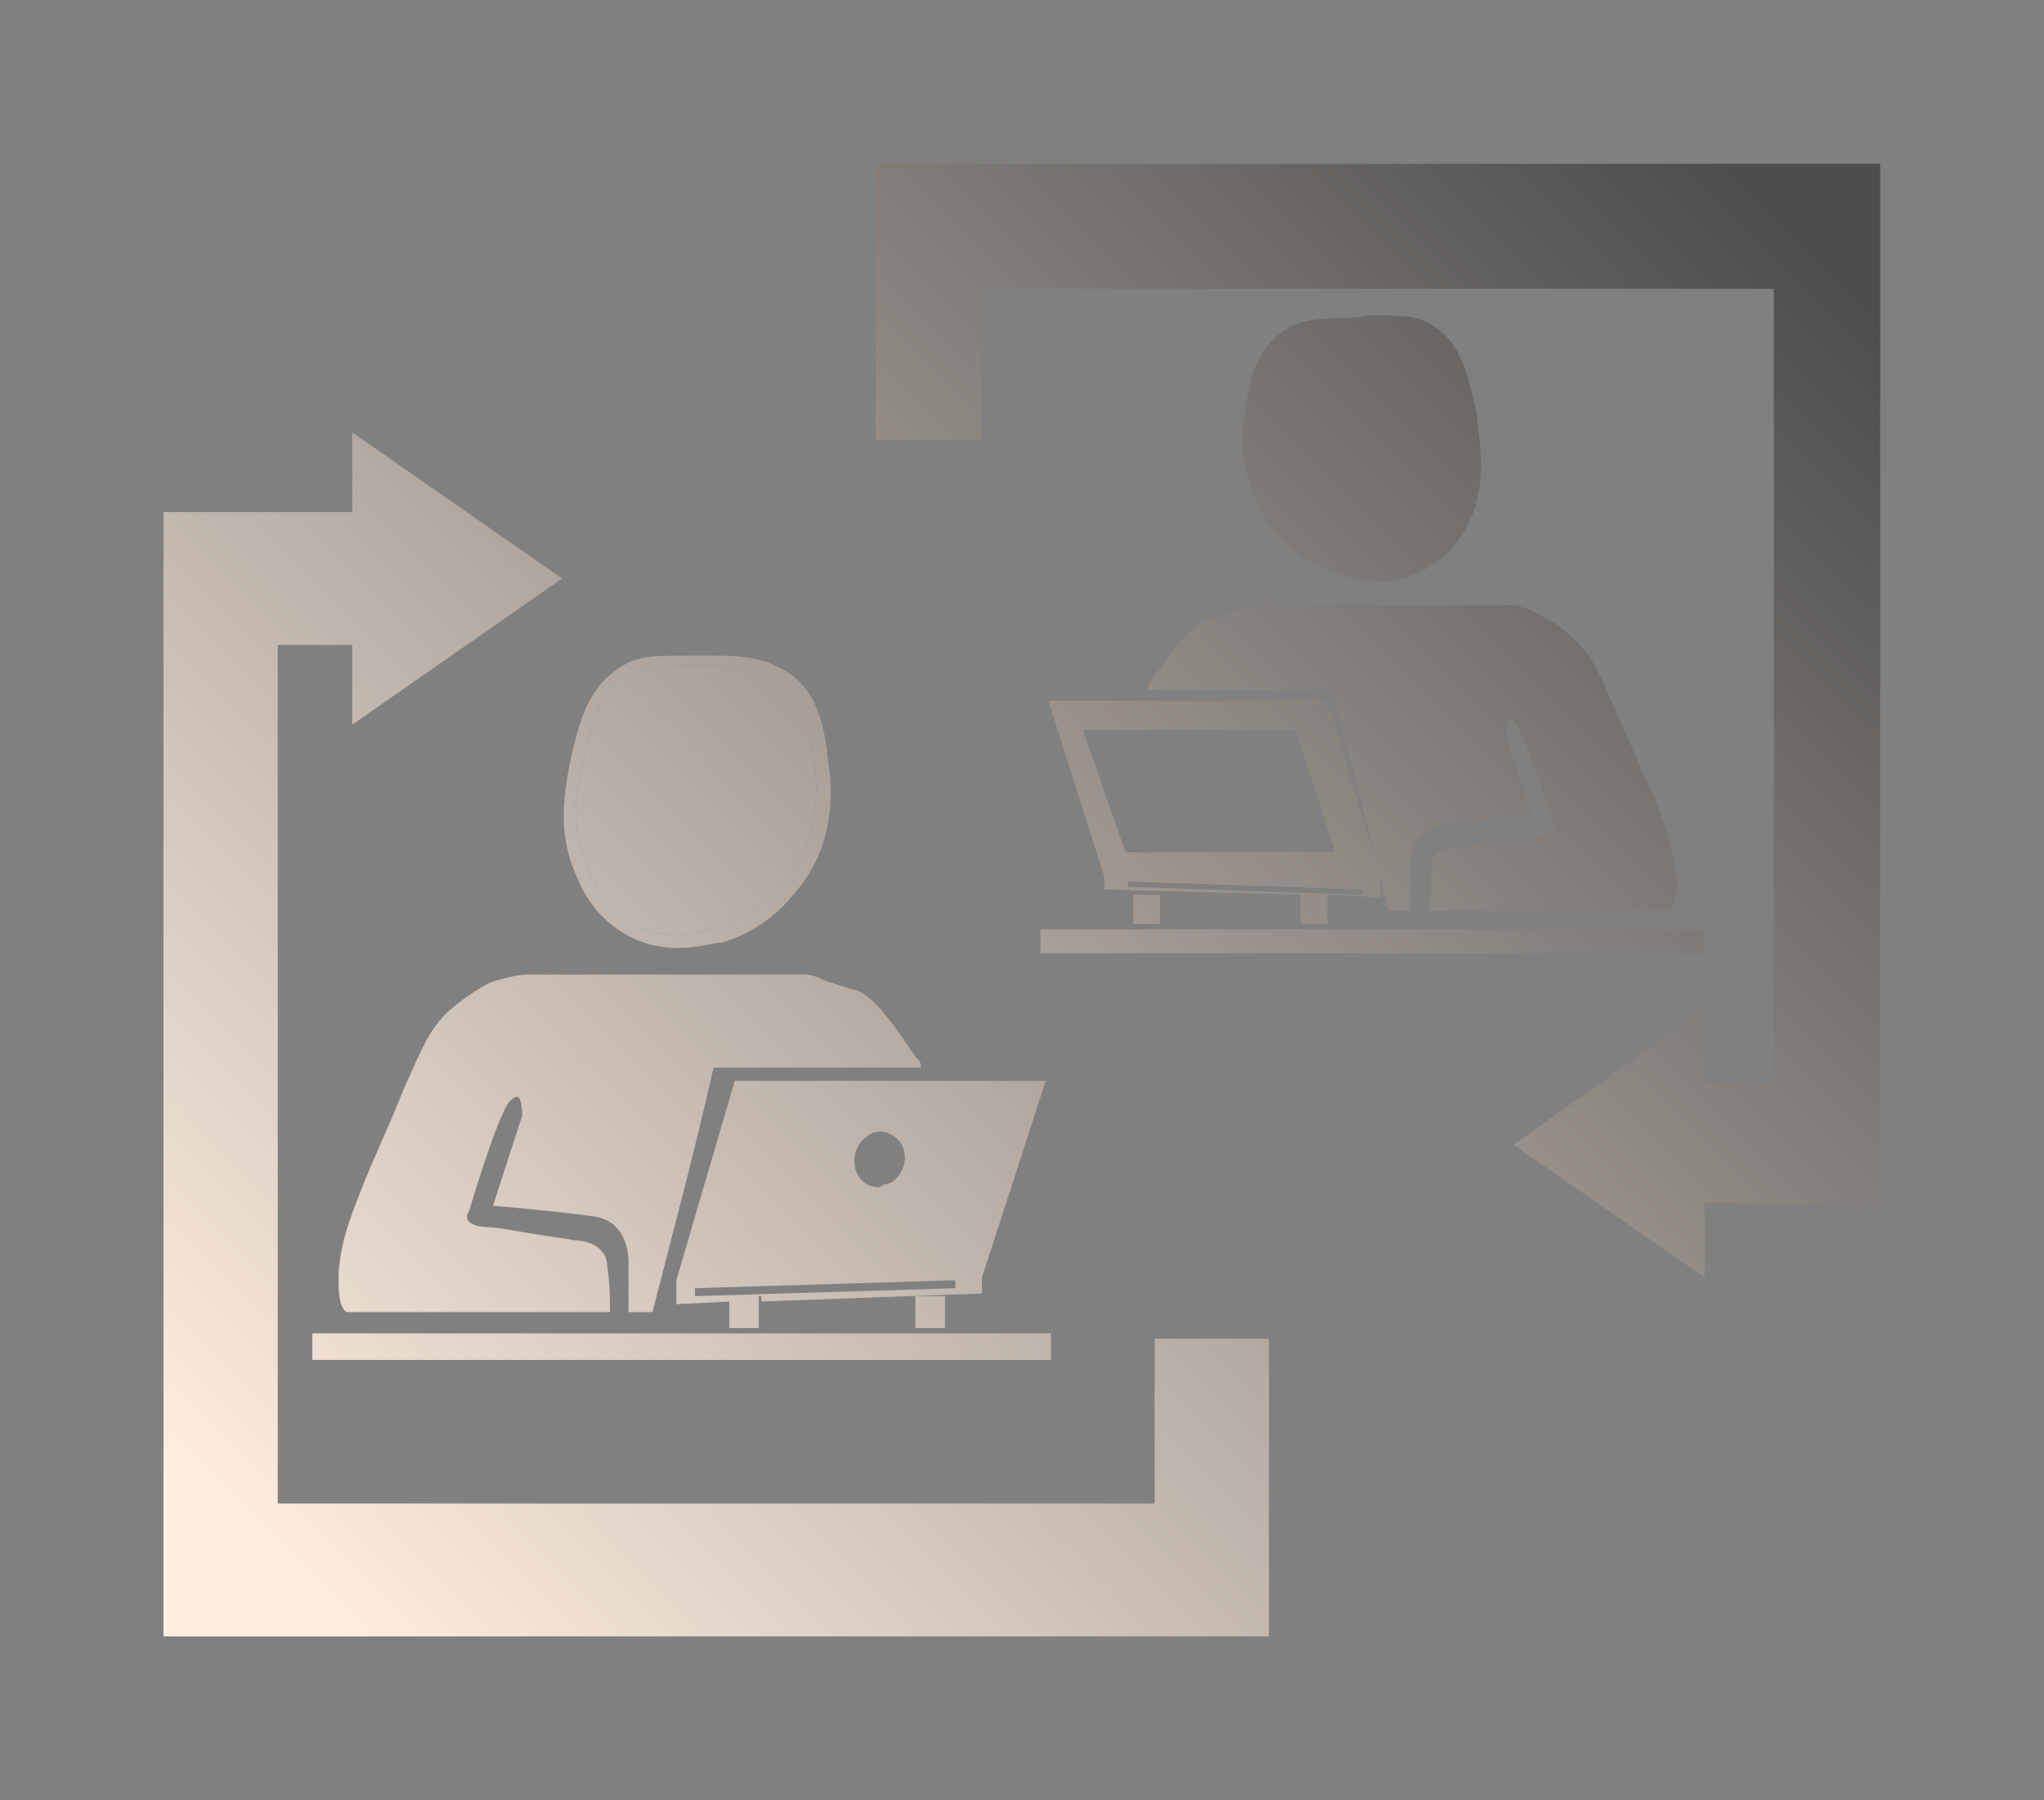 <?xml version="1.0" encoding="UTF-8"?>
<svg data-bbox="327.606 328.235 3440.028 2950.117" height="3606.093" width="4096" xmlns="http://www.w3.org/2000/svg" data-type="ugc">
    <rect width="100%" height="100%" fill="#808080" stroke="none"/>
    <g transform="matrix(34.4 0 0 34.4 328 328)">
        <defs>
            <linearGradient y2="247.8" x2="-359" y1="307.8" x1="-419" gradientUnits="userSpaceOnUse" id="932e1a00-ca4d-430a-bb57-f08c5d528097">
                <stop offset=".05" stop-color="#ffeee0"/>
                <stop offset=".95" stop-color="#4d4d4d"/>
            </linearGradient>
        </defs>
        <g class="rFzok9_f4">
            <path d="M-396.3 272.5c-.1-1-.3-2.4-1.4-3.2-.9-.6-1.7-.7-2.8-.7h-1c-1.4 0-2 0-2.7.5-1.2.8-1.5 2.2-1.8 3.5-.2 1.1-.5 2.6.2 4.2.2.5.7 1.7 2.1 2.4.6.3 1.2.4 1.8.4.7 0 1.3-.2 1.6-.2 1.4-.4 2.3-1.3 2.7-1.8 1.8-2 1.4-4.5 1.3-5.1zm-1.7 4.7c-.4.4-1.2 1.2-2.5 1.6-.2.1-.8.3-1.4.3-.6 0-1.1-.1-1.6-.4-1.2-.6-1.6-1.7-1.9-2.2-.6-1.5-.4-2.8-.1-3.9.3-1.3.5-2.6 1.5-3.2.6-.4 1.2-.4 2.5-.4h1c1.1 0 1.8.1 2.4.6.9.7 1.1 2 1.3 2.9.3 2.4-.5 3.9-1.2 4.7z" fill="url(#932e1a00-ca4d-430a-bb57-f08c5d528097)" transform="matrix(1.548 0 0 1.548 652.161 -387.148)"/>
            <path d="M-398 277.2c-.4.4-1.2 1.2-2.5 1.6-.2.1-.8.3-1.4.3-.6 0-1.1-.1-1.6-.4-1.2-.6-1.6-1.7-1.9-2.2-.6-1.5-.4-2.8-.1-3.9.3-1.3.5-2.6 1.5-3.2.6-.4 1.2-.4 2.5-.4h1c1.1 0 1.8.1 2.4.6.9.7 1.1 2 1.3 2.9.3 2.4-.5 3.9-1.2 4.7zm5.2 6.9h-7.8c-.7 3.1-1.5 6.1-2.3 9.2h-.9v-1.8s.1-1.6-1.3-1.8c-1.4-.2-3.8-.4-3.8-.4l1.1-3.4s0-.7-.2-.7c-.1 0-.2.1-.3.2-.5.7-1.5 4.1-1.5 4.1s-.4.5.6.6c.5 0 1.4.2 2.1.3.7.1 1.3.2 1.3.2.2 0 1.2.1 1.2 1 .1.6.1 1.2.1 1.7h-9.9c-.4-.2-.3-1.4-.3-1.6.1-1.2.5-2.1.8-2.9.5-1.3 1.1-2.5 1.6-3.8.8-1.8 1-2.3 1.7-3 .7-.6 1.2-.9 1.6-1.1.6-.2 1.1-.3 1.4-.3h10.5c.1 0 .5.1.6.2 1.2.4 1.3.4 1.3.4.9.3 2.2 2.6 2.3 2.6.1.1.1.2.1.3zm3.2 1.6zm-10.4 7v.2h1.1v-.2h-1.1z" fill="url(#932e1a00-ca4d-430a-bb57-f08c5d528097)" transform="matrix(1.548 0 0 1.548 652.161 -387.148)"/>
            <path d="m-399.8 284.6-2.2 7.5v.9l2.1-.1v-.2h1.1v.2l8.3-.3v-.6l2.4-7.4h-11.7zm5.5 1.9c.6.1.9.5.9 1s-.4 1-.8 1c-.1.1-.2.1-.2.1-.5 0-.9-.4-.9-1s.5-1.1 1-1.1zm2.8 5.9-9.8.3v-.3l9.8-.3v.3zm1.9-6.7z" fill="url(#932e1a00-ca4d-430a-bb57-f08c5d528097)" transform="matrix(1.548 0 0 1.548 652.161 -387.148)"/>
            <path d="M-415.7 294.1h27.8v1h-27.8z" class="st0" fill="url(#932e1a00-ca4d-430a-bb57-f08c5d528097)" transform="matrix(1.548 0 0 1.548 652.161 -387.148)"/>
            <path d="M-400 292.7h1.1v1.2h-1.1z" fill="url(#932e1a00-ca4d-430a-bb57-f08c5d528097)" transform="matrix(1.548 0 0 1.548 652.161 -387.148)"/>
            <path d="M-400 292.7h1.1v1.2h-1.1zm7 0h1.1v1.2h-1.1z" fill="url(#932e1a00-ca4d-430a-bb57-f08c5d528097)" transform="matrix(1.548 0 0 1.548 652.161 -387.148)"/>
            <path d="M-391.9 292.7h-1.1v1.2h1.1z" fill="url(#932e1a00-ca4d-430a-bb57-f08c5d528097)" transform="matrix(1.548 0 0 1.548 652.161 -387.148)"/>
            <path d="M-379.7 294.3v11.2h-41.6v-42.3h7.1v-3l7.9 5.5-7.9 5.5v-3h-2.8v32.3h33v-6.2zm7.7-31.1c-.2.5-.7 1.6-1.9 2.2-.6.3-1.1.4-1.6.4-.6 0-1.1-.1-1.4-.2-1.3-.4-2.2-1.2-2.5-1.6-1.6-1.8-1.3-4.1-1.2-4.6.1-.9.3-2.1 1.3-2.9.6-.5 1.4-.6 2.4-.6.3 0 .6 0 .9-.1 1.3 0 1.9 0 2.5.4 1.1.7 1.3 2 1.6 3.2.1 1 .4 2.3-.1 3.8zm7.3 15h-9c.1-.4.1-1 .1-1.5s.2-.7.5-.8c.2-.1.5-.1.5-.1s2.2-.3 3.1-.4c.9-.1.5-.5.5-.5s-1-3.1-1.4-3.7c-.1-.2-.1-.2-.2-.2-.2 0-.2.6-.2.6l1 3s-2.2.2-3.4.4c-1.3.2-1.2 1.6-1.2 1.6v1.6h-.8c-.7-2.8-1.4-5.5-2.1-8.3h-7c0-.1.1-.2.1-.3.1 0 1.3-2 2.1-2.3 0 0 .1 0 1.2-.4.1 0 .7-.2.7-.2h9.5c.3 0 .8.1 1.2.4.3.1.8.4 1.4 1 .6.6.8 1.1 1.5 2.7.5 1.1 1 2.3 1.5 3.4.2.6.6 1.5.7 2.6.1.1.1 1.2-.3 1.4z" fill="url(#932e1a00-ca4d-430a-bb57-f08c5d528097)" transform="matrix(1.548 0 0 1.548 652.161 -387.148)"/>
            <path d="M-377.5 270.3H-388l2.1 6.6v.5l7.5.2h1l1.9.1v-.8l-2-6.6zm-9.2 1.1h8l1.5 4.6h-7.9l-1.6-4.6zm10.5 6.2-8.8-.3v-.2l8.8.3v.2z" fill="url(#932e1a00-ca4d-430a-bb57-f08c5d528097)" transform="matrix(1.548 0 0 1.548 652.161 -387.148)"/>
            <path d="M-388.3 278.9h25v.9h-25z" class="st0" fill="url(#932e1a00-ca4d-430a-bb57-f08c5d528097)" transform="matrix(1.548 0 0 1.548 652.161 -387.148)"/>
            <path d="M-378.5 277.6h1v1.1h-1zm-6.3 0h1v1.1h-1z" fill="url(#932e1a00-ca4d-430a-bb57-f08c5d528097)" transform="matrix(1.548 0 0 1.548 652.161 -387.148)"/>
            <path d="M-356.7 250.1v39.1h-6.6v2.8l-7.2-5 7.2-5.1v2.8h2.6v-29.9h-29.8v5.7h-4v-10.4z" fill="url(#932e1a00-ca4d-430a-bb57-f08c5d528097)" transform="matrix(1.548 0 0 1.548 652.161 -387.148)"/>
        </g>
    </g>
</svg>
